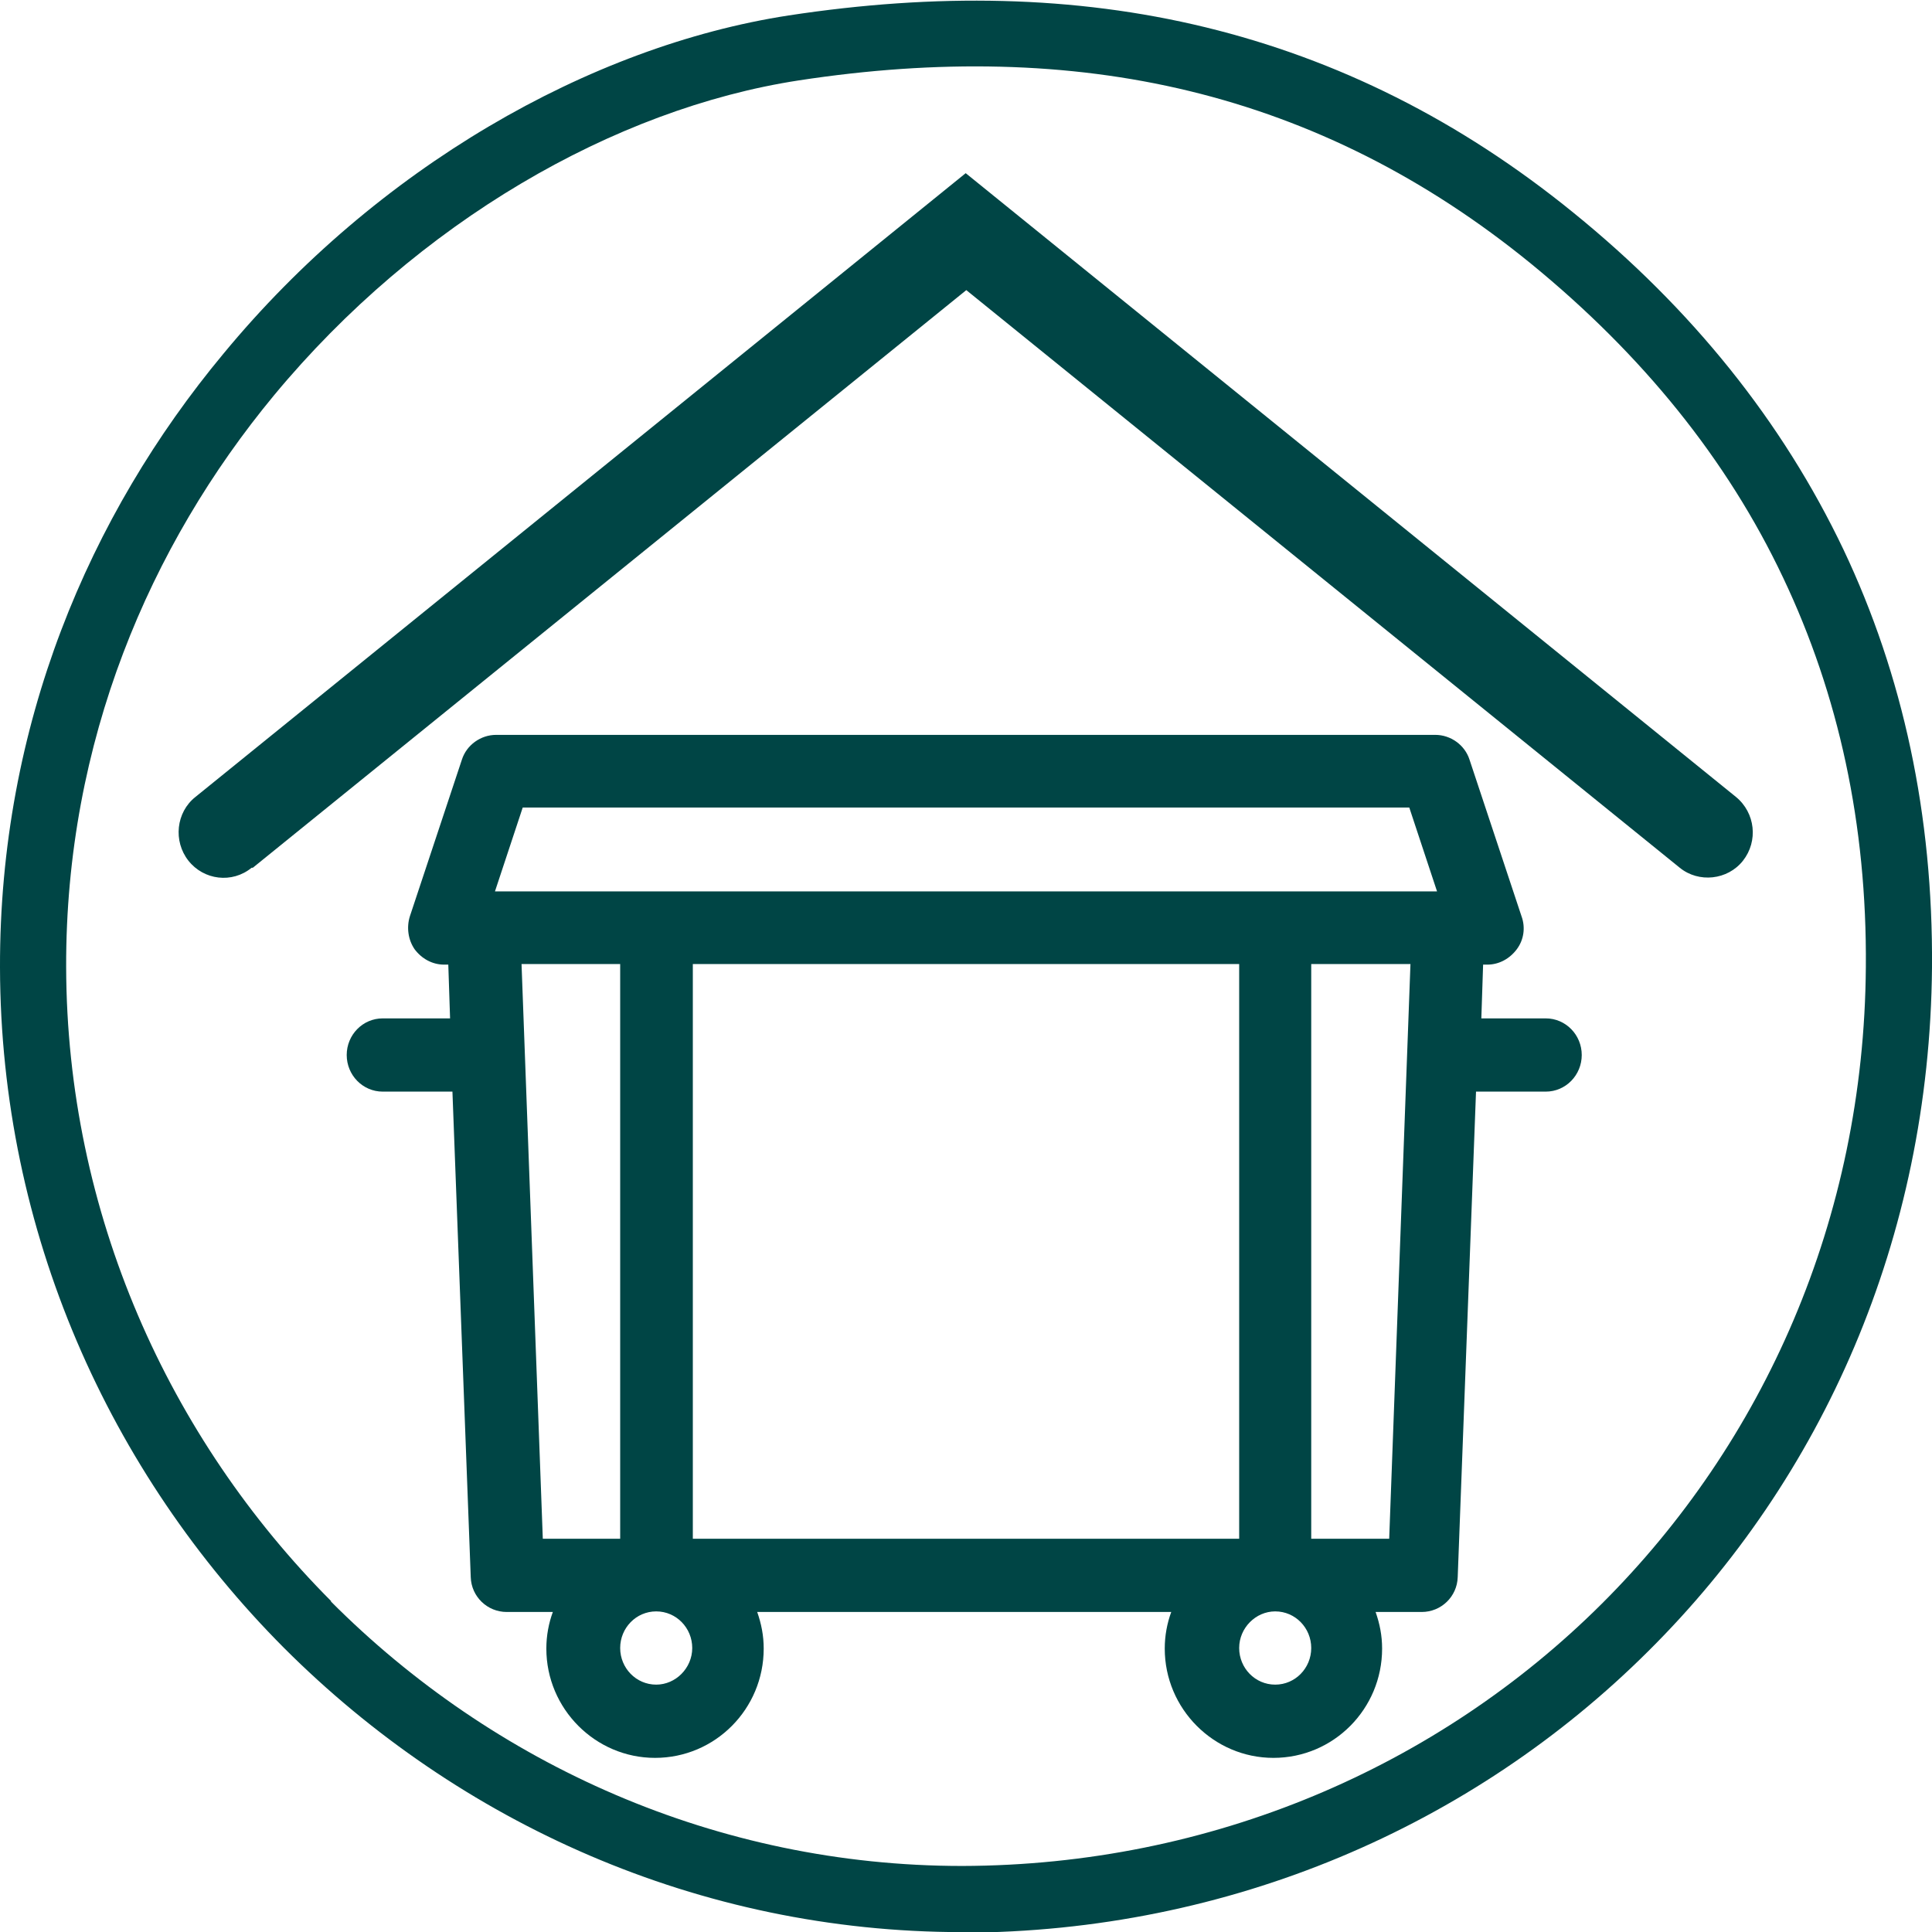 <?xml version="1.0" encoding="UTF-8"?>
<!DOCTYPE svg PUBLIC "-//W3C//DTD SVG 1.1//EN" "http://www.w3.org/Graphics/SVG/1.1/DTD/svg11.dtd">
<!-- Creator: CorelDRAW 2018 (64 Bit Versión de evaluación) -->
<svg xmlns="http://www.w3.org/2000/svg" xml:space="preserve" width="8.765mm" height="8.766mm" version="1.1" style="shape-rendering:geometricPrecision; text-rendering:geometricPrecision; image-rendering:optimizeQuality; fill-rule:evenodd; clip-rule:evenodd"
viewBox="0 0 32.71 32.71"
 xmlns:xlink="http://www.w3.org/1999/xlink">
 <defs>
  <style type="text/css">
   <![CDATA[
    .fil0 {fill:#004545}
   ]]>
  </style>
 </defs>
 <g id="Capa_x0020_1">
  <path class="fil0" d="M16.29 32.71c-4.46,0 -8.52,-1.85 -11.48,-4.81 -2.96,-2.97 -4.8,-7.05 -4.81,-11.52 -0.01,-4.1 1.51,-7.66 3.78,-10.39 2.6,-3.15 6.2,-5.21 9.57,-5.73 2.49,-0.38 4.84,-0.34 7.06,0.2 2.22,0.54 4.3,1.57 6.23,3.14 2.01,1.63 3.54,3.54 4.57,5.7 1.01,2.13 1.52,4.5 1.5,7.08 -0.04,4.6 -1.86,8.65 -4.8,11.57 -2.97,2.96 -7.09,4.76 -11.62,4.77zm-10.69 -5.6c2.75,2.76 6.54,4.48 10.69,4.48 4.22,-0.01 8.06,-1.68 10.83,-4.44 2.73,-2.72 4.44,-6.5 4.47,-10.78 0.02,-2.41 -0.46,-4.61 -1.4,-6.59 -0.95,-2.01 -2.39,-3.78 -4.26,-5.31 -1.8,-1.47 -3.73,-2.43 -5.79,-2.93 -2.06,-0.5 -4.27,-0.54 -6.62,-0.18 -3.12,0.48 -6.45,2.4 -8.88,5.33 -2.11,2.55 -3.53,5.87 -3.52,9.68 0.01,4.16 1.73,7.97 4.49,10.74z"/>
  <path id="_1825844.svg" class="fil0" d="M26.22 17.24l-1.14 0 0.03 -0.91 0.07 0c0.2,0 0.38,-0.1 0.5,-0.26 0.12,-0.16 0.15,-0.37 0.08,-0.56l-0.88 -2.65c-0.08,-0.25 -0.32,-0.42 -0.58,-0.42l-15.9 0c-0.26,0 -0.5,0.17 -0.58,0.42l-0.88 2.65c-0.06,0.19 -0.03,0.4 0.08,0.56 0.12,0.16 0.3,0.26 0.5,0.26l0.07 0 0.03 0.91 -1.14 0c-0.34,0 -0.61,0.28 -0.61,0.62 0,0.34 0.27,0.62 0.61,0.62l1.18 0 0.31 8.22c0.01,0.33 0.28,0.59 0.61,0.59l0.78 0c-0.07,0.19 -0.11,0.4 -0.11,0.62 0,1.02 0.83,1.85 1.84,1.85 1.02,0 1.84,-0.83 1.84,-1.85 0,-0.22 -0.04,-0.42 -0.11,-0.62l7.01 0c-0.07,0.19 -0.11,0.4 -0.11,0.62 0,1.02 0.83,1.85 1.84,1.85 1.02,0 1.84,-0.83 1.84,-1.85 0,-0.22 -0.04,-0.42 -0.11,-0.62l0.78 0c0.33,0 0.6,-0.26 0.61,-0.59l0.31 -8.22 1.18 0c0.34,0 0.61,-0.28 0.61,-0.62 0,-0.34 -0.27,-0.62 -0.61,-0.62l0 0zm-17.37 -3.57l15.01 0 0.47 1.42 -15.95 0 0.47 -1.42zm12.13 12.38l-9.25 0 0 -9.73 9.25 0 0 9.73zm-12.16 -9.73l1.68 0 0 9.73 -1.31 0 -0.36 -9.73zm2.9 11.58c0,0.34 -0.28,0.62 -0.61,0.62 -0.34,0 -0.61,-0.28 -0.61,-0.62 0,-0.34 0.27,-0.62 0.61,-0.62 0.34,0 0.61,0.28 0.61,0.62zm10.48 0c0,0.34 -0.27,0.62 -0.61,0.62 -0.34,0 -0.61,-0.28 -0.61,-0.62 0,-0.34 0.28,-0.62 0.61,-0.62 0.34,0 0.61,0.28 0.61,0.62zm0 -1.85l0 -9.73 1.68 0 -0.36 9.73 -1.31 0zm-17.94 -11.36c-0.33,0.27 -0.81,0.21 -1.07,-0.12 -0.26,-0.33 -0.21,-0.82 0.12,-1.08l13.04 -10.56 13.04 10.56c0.33,0.27 0.38,0.75 0.12,1.08 -0.26,0.33 -0.75,0.38 -1.07,0.12l-12.08 -9.78 -12.08 9.78z"/>
 </g>
</svg>
